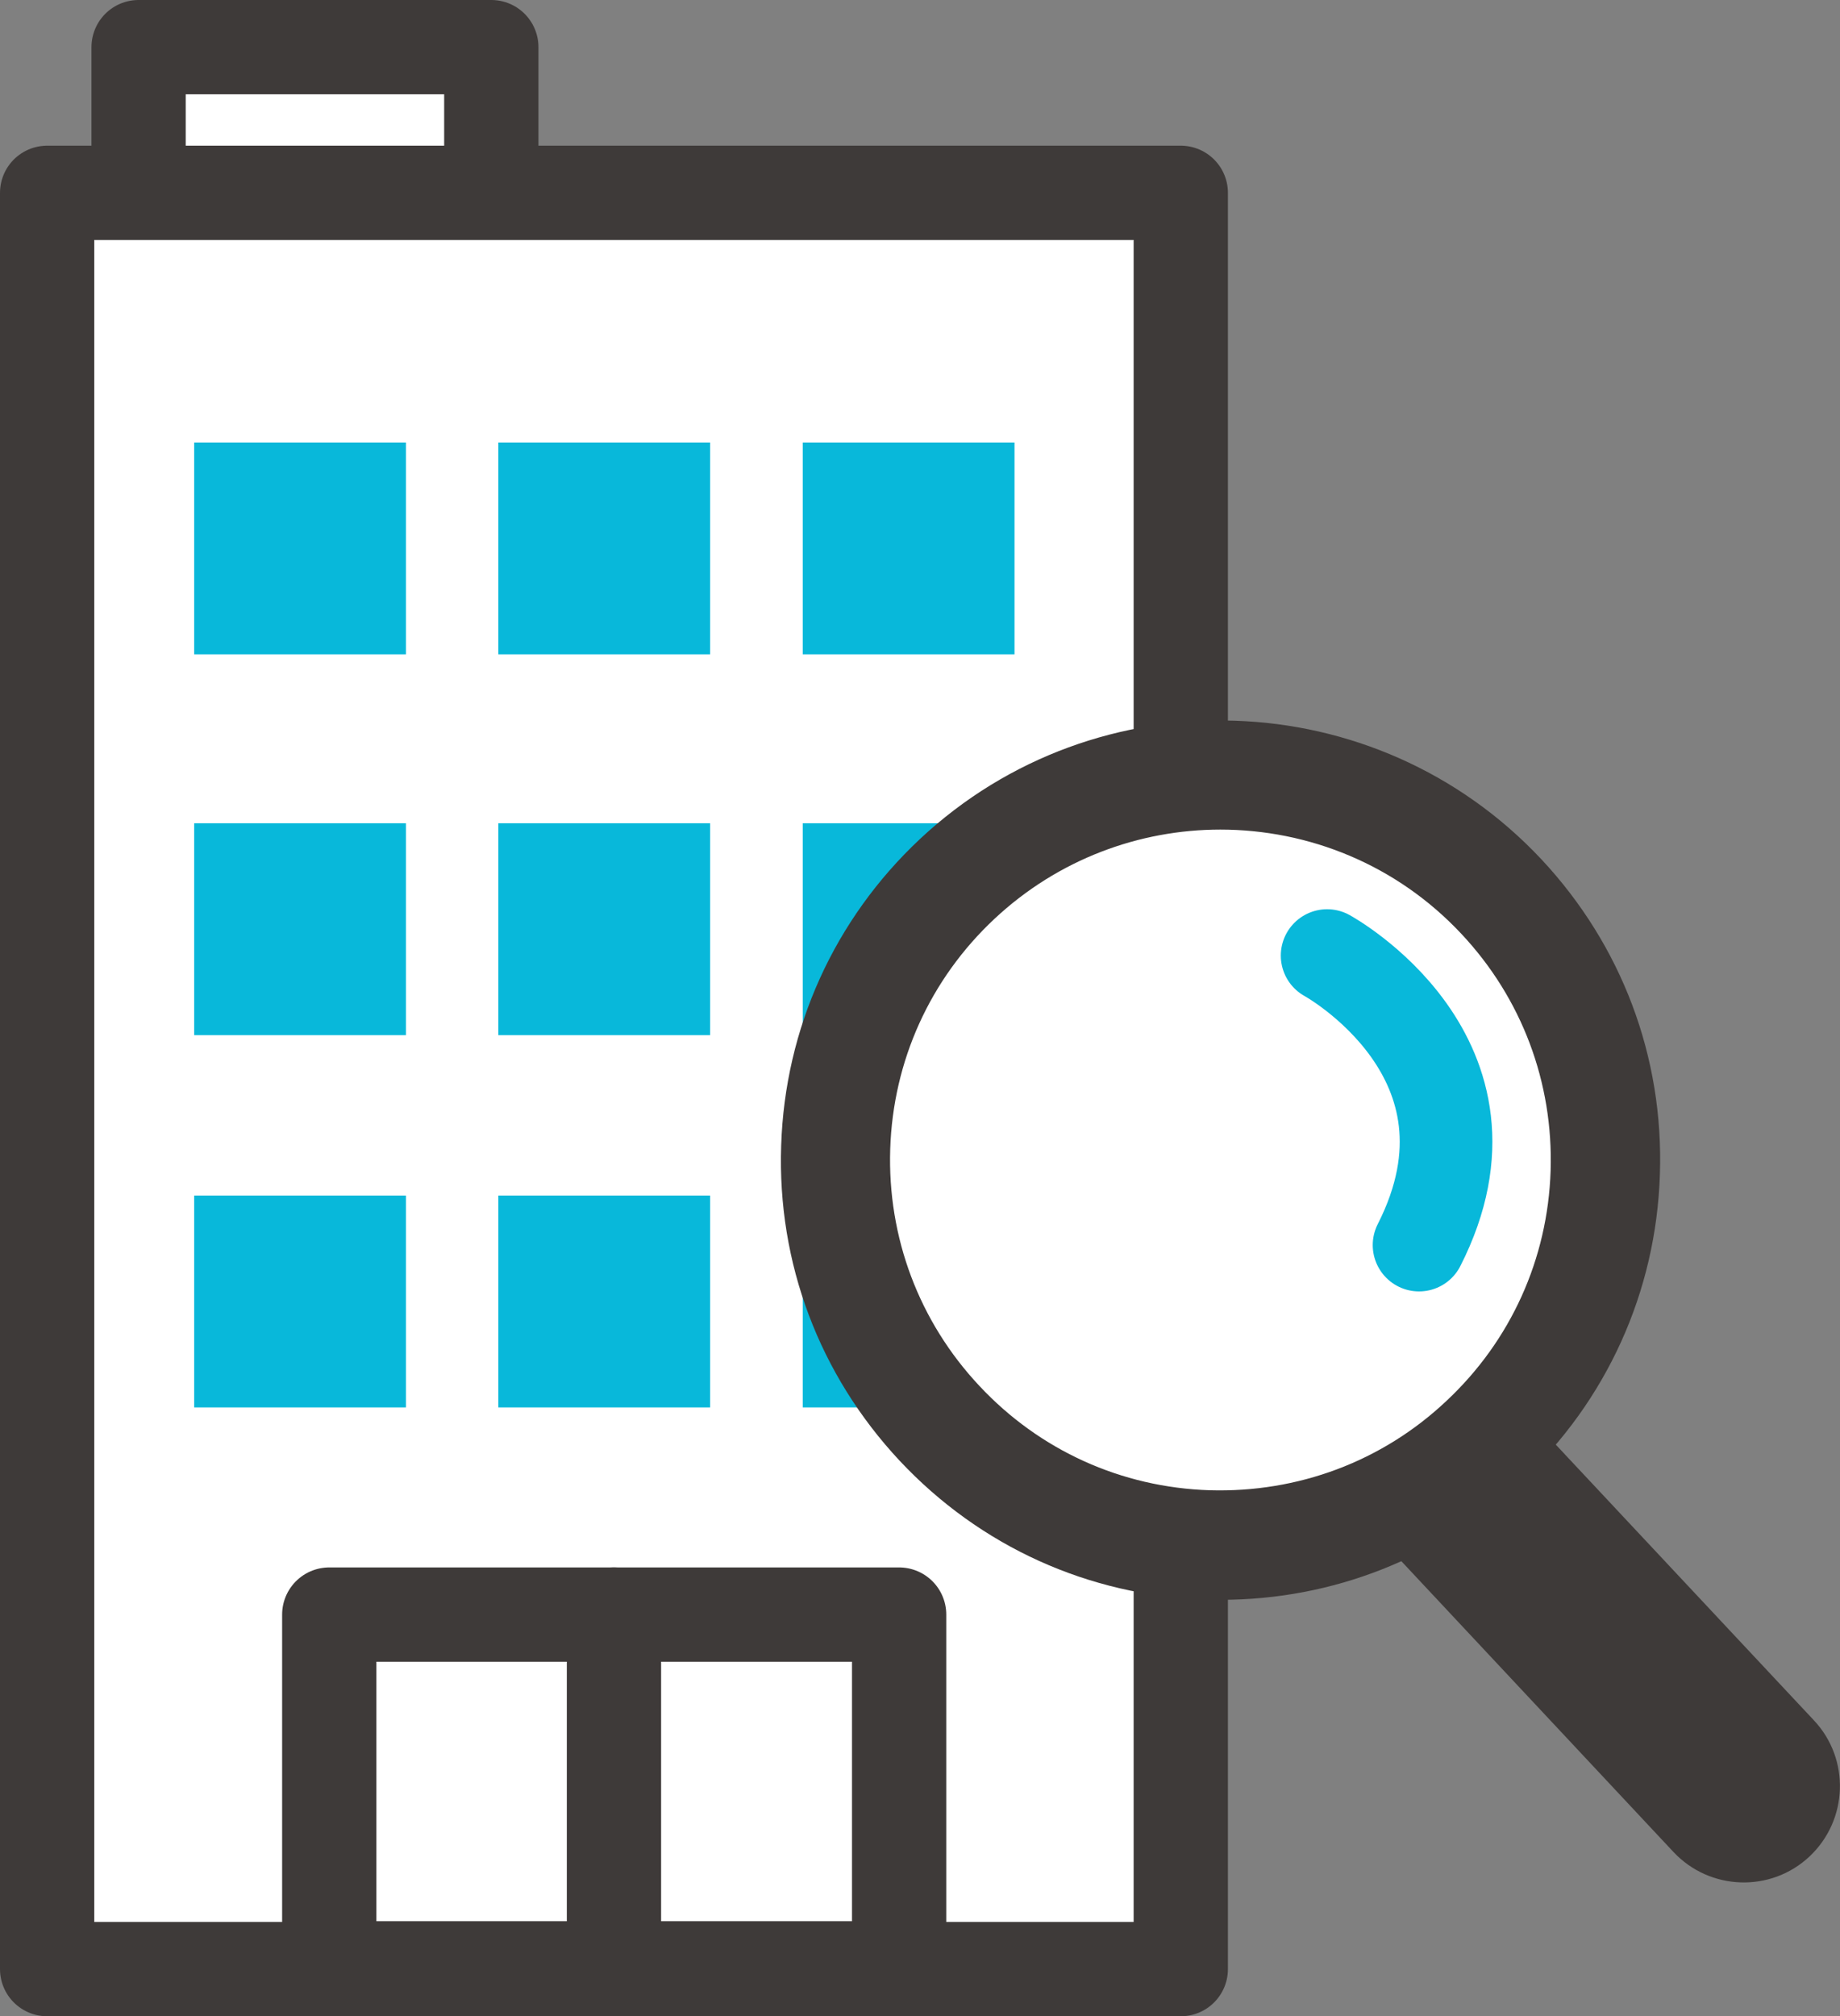 <?xml version="1.0" encoding="UTF-8"?>
<svg id="BG" xmlns="http://www.w3.org/2000/svg" viewBox="0 0 78.46 85.94">
  <rect x="0" y="0" width="78.46" height="85.94" fill="#808080" stroke="none"/>
  <defs>
    <style>
      .cls-1, .cls-2 {
        fill: #fff;
      }

      .cls-2, .cls-3 {
        stroke: #3e3a39;
        stroke-width: 4.02px;
      }

      .cls-2, .cls-3, .cls-4 {
        stroke-linecap: round;
        stroke-linejoin: round;
      }

      .cls-5 {
        fill: #3e3a39;
      }

      .cls-3, .cls-4 {
        fill: none;
      }

      .cls-6 {
        fill: #08b8da;
      }

      .cls-4 {
        stroke: #08b8da;
        stroke-width: 3.95px;
      }
    </style>
  </defs>
  <g>
    <rect class="cls-1" x="5.91" y="2.01" width="15.04" height="6.21"/>
    <polyline class="cls-3" points="5.91 6.52 5.91 2.01 20.95 2.01 20.95 6.62"/>
    <rect class="cls-2" x="2.01" y="8.22" width="48.34" height="75.71"/>
    <rect class="cls-6" x="8.28" y="18.86" width="9.03" height="9.03"/>
    <rect class="cls-6" x="21.25" y="18.86" width="9.03" height="9.03"/>
    <rect class="cls-6" x="34.23" y="18.86" width="9.03" height="9.03"/>
    <rect class="cls-6" x="8.28" y="35.09" width="9.03" height="9.03"/>
    <rect class="cls-6" x="21.25" y="35.09" width="9.03" height="9.03"/>
    <rect class="cls-6" x="34.23" y="35.09" width="9.03" height="9.03"/>
    <rect class="cls-6" x="8.28" y="50.96" width="9.03" height="9.03"/>
    <rect class="cls-6" x="21.25" y="50.96" width="9.03" height="9.03"/>
    <rect class="cls-6" x="34.23" y="50.96" width="9.03" height="9.03"/>
    <rect class="cls-3" x="14.04" y="68.82" width="24.3" height="15.08"/>
    <line class="cls-3" x1="26.18" y1="68.82" x2="26.18" y2="82.59"/>
  </g>
  <g>
    <circle class="cls-1" cx="52.04" cy="49.44" r="15.8"/>
    <g>
      <path class="cls-5" d="m52.06,68.19c-.21,0-.42,0-.63-.01-5.01-.16-9.65-2.27-13.07-5.92-3.42-3.66-5.22-8.42-5.05-13.43.16-5,2.27-9.65,5.92-13.07,7.55-7.06,19.43-6.67,26.5.87,3.42,3.66,5.22,8.42,5.05,13.43-.16,5-2.27,9.65-5.92,13.07-3.5,3.28-8.03,5.06-12.8,5.06Zm-.02-32.83c-3.45,0-6.91,1.26-9.63,3.8-2.75,2.57-4.33,6.06-4.45,9.82-.12,3.76,1.23,7.35,3.8,10.09,2.57,2.75,6.06,4.33,9.82,4.45,3.76.11,7.35-1.22,10.09-3.8,2.75-2.57,4.33-6.06,4.45-9.82.12-3.76-1.23-7.35-3.8-10.09-2.77-2.96-6.52-4.45-10.29-4.45Z"/>
      <path class="cls-5" d="m64.34,59.44l13.01,13.89c1.55,1.65,1.46,4.25-.19,5.8h0c-1.65,1.55-4.25,1.46-5.8-.19l-13.49-14.41,6.47-5.1Z"/>
    </g>
    <path class="cls-4" d="m56.59,40.73s7.98,4.36,3.92,12.34"/>
  </g>
</svg>